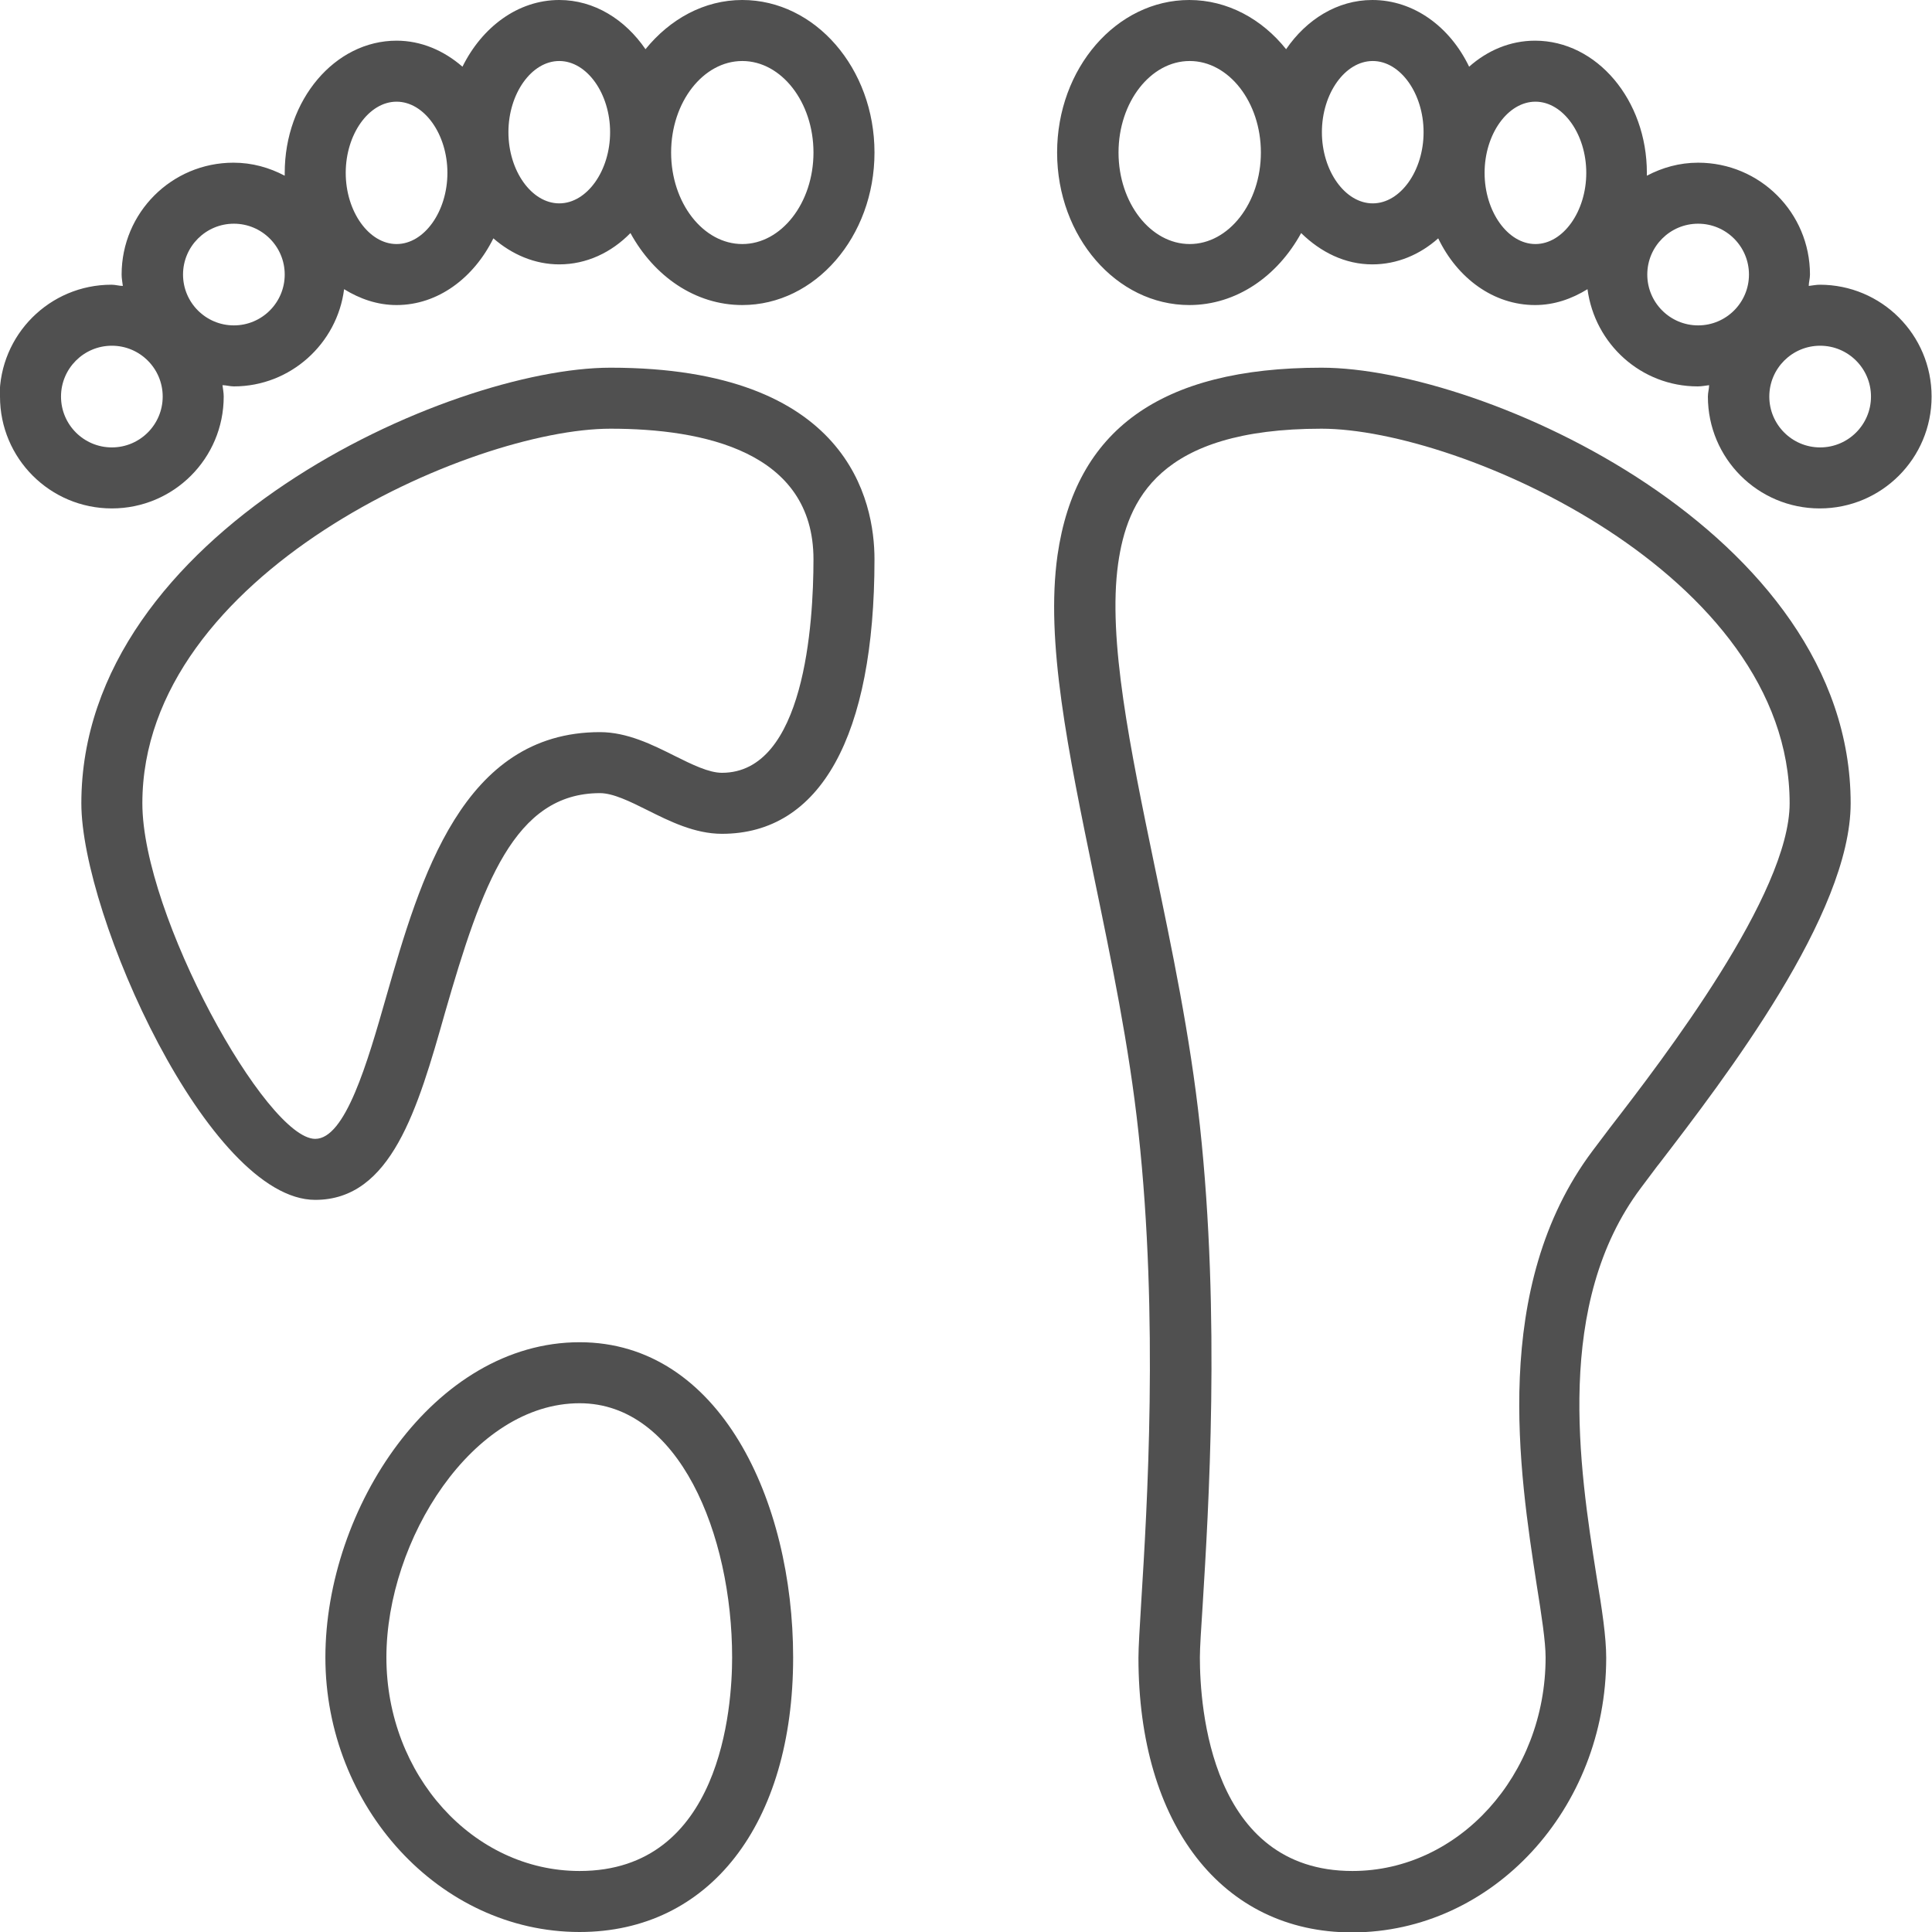 <svg xmlns="http://www.w3.org/2000/svg" id="Livello_2" data-name="Livello 2" viewBox="0 0 47.5 47.5"><defs><style>      .cls-1 {        fill: #505050;        stroke-width: 0px;      }    </style></defs><g id="_&#xCE;&#xD3;&#xC8;_1" data-name="&#x2014;&#xCE;&#xD3;&#xC8;_1"><g><path class="cls-1" d="M14.25,33c-3.58,0-6.25,4.09-6.25,7.75s2.8,6.75,6.25,6.75c3.19,0,5.25-2.65,5.25-6.75,0-3.85-1.8-7.75-5.25-7.75ZM14.25,46c-2.62,0-4.75-2.36-4.75-5.25s2.12-6.25,4.75-6.25c2.44,0,3.75,3.22,3.75,6.25,0,1.23-.27,5.25-3.75,5.25Z"></path><path class="cls-1" d="M21.5,13.75c0-1.42-.63-4.71-6.49-4.71-3.97,0-13.01,4.05-13.01,10.71,0,2.75,3.13,9.75,5.75,9.75,1.87,0,2.52-2.23,3.19-4.6.91-3.16,1.71-5.4,3.81-5.4.32,0,.73.2,1.17.42.54.27,1.16.58,1.83.58,2.42,0,3.75-2.4,3.75-6.75ZM17.75,19c-.32,0-.73-.2-1.17-.42-.54-.27-1.16-.58-1.83-.58-3.38,0-4.42,3.6-5.25,6.49-.47,1.65-1.01,3.51-1.75,3.51-1.2,0-4.25-5.5-4.25-8.25,0-5.64,8.09-9.21,11.51-9.21,2.28,0,4.99.56,4.99,3.21,0,1.58-.22,5.25-2.25,5.25Z"></path><path class="cls-1" d="M0,9.75c0,1.52,1.23,2.75,2.75,2.75s2.75-1.23,2.75-2.75c0-.1-.02-.19-.03-.28.09,0,.18.03.28.03,1.39,0,2.54-1.05,2.71-2.39.39.24.82.39,1.29.39,1.02,0,1.9-.67,2.38-1.64.46.4,1.02.64,1.62.64.67,0,1.28-.29,1.75-.77.58,1.06,1.59,1.77,2.75,1.77,1.79,0,3.25-1.68,3.25-3.75s-1.46-3.75-3.25-3.75c-.94,0-1.78.47-2.38,1.21-.5-.73-1.26-1.21-2.12-1.21-1.02,0-1.9.67-2.38,1.64-.46-.4-1.02-.64-1.62-.64-1.52,0-2.75,1.46-2.75,3.25,0,.02,0,.04,0,.07-.38-.2-.8-.32-1.26-.32-1.52,0-2.75,1.23-2.75,2.75,0,.1.02.19.03.28-.09,0-.18-.03-.28-.03-1.52,0-2.75,1.23-2.75,2.75ZM5.75,5.5c.69,0,1.25.56,1.25,1.25s-.56,1.25-1.25,1.25-1.25-.56-1.25-1.25.56-1.25,1.25-1.25ZM4,9.75c0,.69-.56,1.25-1.25,1.25s-1.25-.56-1.25-1.25.56-1.25,1.25-1.25,1.25.56,1.25,1.25ZM9.75,2.5c.68,0,1.25.8,1.25,1.75s-.57,1.75-1.25,1.75-1.25-.8-1.25-1.75.57-1.75,1.25-1.75ZM15,3.25c0,.95-.57,1.75-1.25,1.75s-1.25-.8-1.25-1.75.57-1.75,1.25-1.75,1.25.8,1.25,1.75ZM18.25,1.5c.96,0,1.75,1.01,1.75,2.25s-.79,2.25-1.75,2.25-1.75-1.01-1.75-2.25.79-2.25,1.75-2.25Z"></path><path class="cls-1" d="M40.77,28.64c1.65-2.15,4.73-6.16,4.73-8.89,0-6.67-9.03-10.71-13.01-10.71s-6.05,1.55-6.49,4.61c-.3,2.12.26,4.81.9,7.92.42,2.03.86,4.14,1.09,6.27.5,4.58.21,9.26.07,11.52-.04.66-.07,1.14-.07,1.4,0,4.1,2.06,6.75,5.25,6.75,3.45,0,6.25-3.03,6.25-6.75,0-.51-.1-1.18-.24-2.02-.42-2.66-1.04-6.69,1.09-9.53l.42-.56ZM39.15,28.3c-2.51,3.35-1.79,7.92-1.37,10.66.12.75.22,1.4.22,1.79,0,2.89-2.13,5.25-4.75,5.25-3.48,0-3.75-4.02-3.75-5.25,0-.24.03-.69.07-1.31.14-2.29.44-7.07-.07-11.77-.24-2.21-.69-4.35-1.12-6.41-.59-2.85-1.15-5.54-.89-7.4.22-1.55.99-3.32,5-3.32,3.42,0,11.51,3.58,11.51,9.21,0,2.23-3.09,6.26-4.42,7.98l-.43.57Z"></path><path class="cls-1" d="M44.75,7c-.1,0-.19.02-.28.03,0-.09.03-.18.03-.28,0-1.52-1.23-2.75-2.75-2.75-.46,0-.88.12-1.26.32,0-.02,0-.04,0-.07,0-1.79-1.23-3.25-2.75-3.25-.61,0-1.17.24-1.62.64-.47-.98-1.36-1.64-2.38-1.64-.86,0-1.62.48-2.12,1.21-.59-.74-1.44-1.21-2.38-1.21-1.79,0-3.25,1.68-3.25,3.75s1.46,3.75,3.25,3.75c1.16,0,2.17-.71,2.75-1.77.48.47,1.08.77,1.75.77.61,0,1.17-.24,1.62-.64.47.98,1.36,1.64,2.38,1.64.47,0,.9-.15,1.29-.39.18,1.35,1.32,2.39,2.71,2.39.1,0,.19-.02.28-.03,0,.09-.03.18-.03.28,0,1.52,1.23,2.75,2.75,2.75s2.75-1.23,2.75-2.75-1.23-2.75-2.75-2.75ZM44.75,11c-.69,0-1.25-.56-1.25-1.25s.56-1.25,1.25-1.25,1.25.56,1.25,1.25-.56,1.25-1.25,1.25ZM40.5,6.75c0-.69.56-1.25,1.25-1.25s1.25.56,1.25,1.25-.56,1.25-1.25,1.25-1.25-.56-1.25-1.25ZM36.5,4.25c0-.95.57-1.75,1.25-1.75s1.25.8,1.25,1.75-.57,1.75-1.25,1.75-1.25-.8-1.25-1.75ZM33.75,1.5c.68,0,1.25.8,1.25,1.75s-.57,1.75-1.25,1.75-1.25-.8-1.25-1.75.57-1.75,1.25-1.75ZM29.25,6c-.96,0-1.75-1.01-1.75-2.25s.79-2.25,1.75-2.25,1.75,1.01,1.75,2.25-.79,2.25-1.75,2.25Z"></path></g></g></svg>